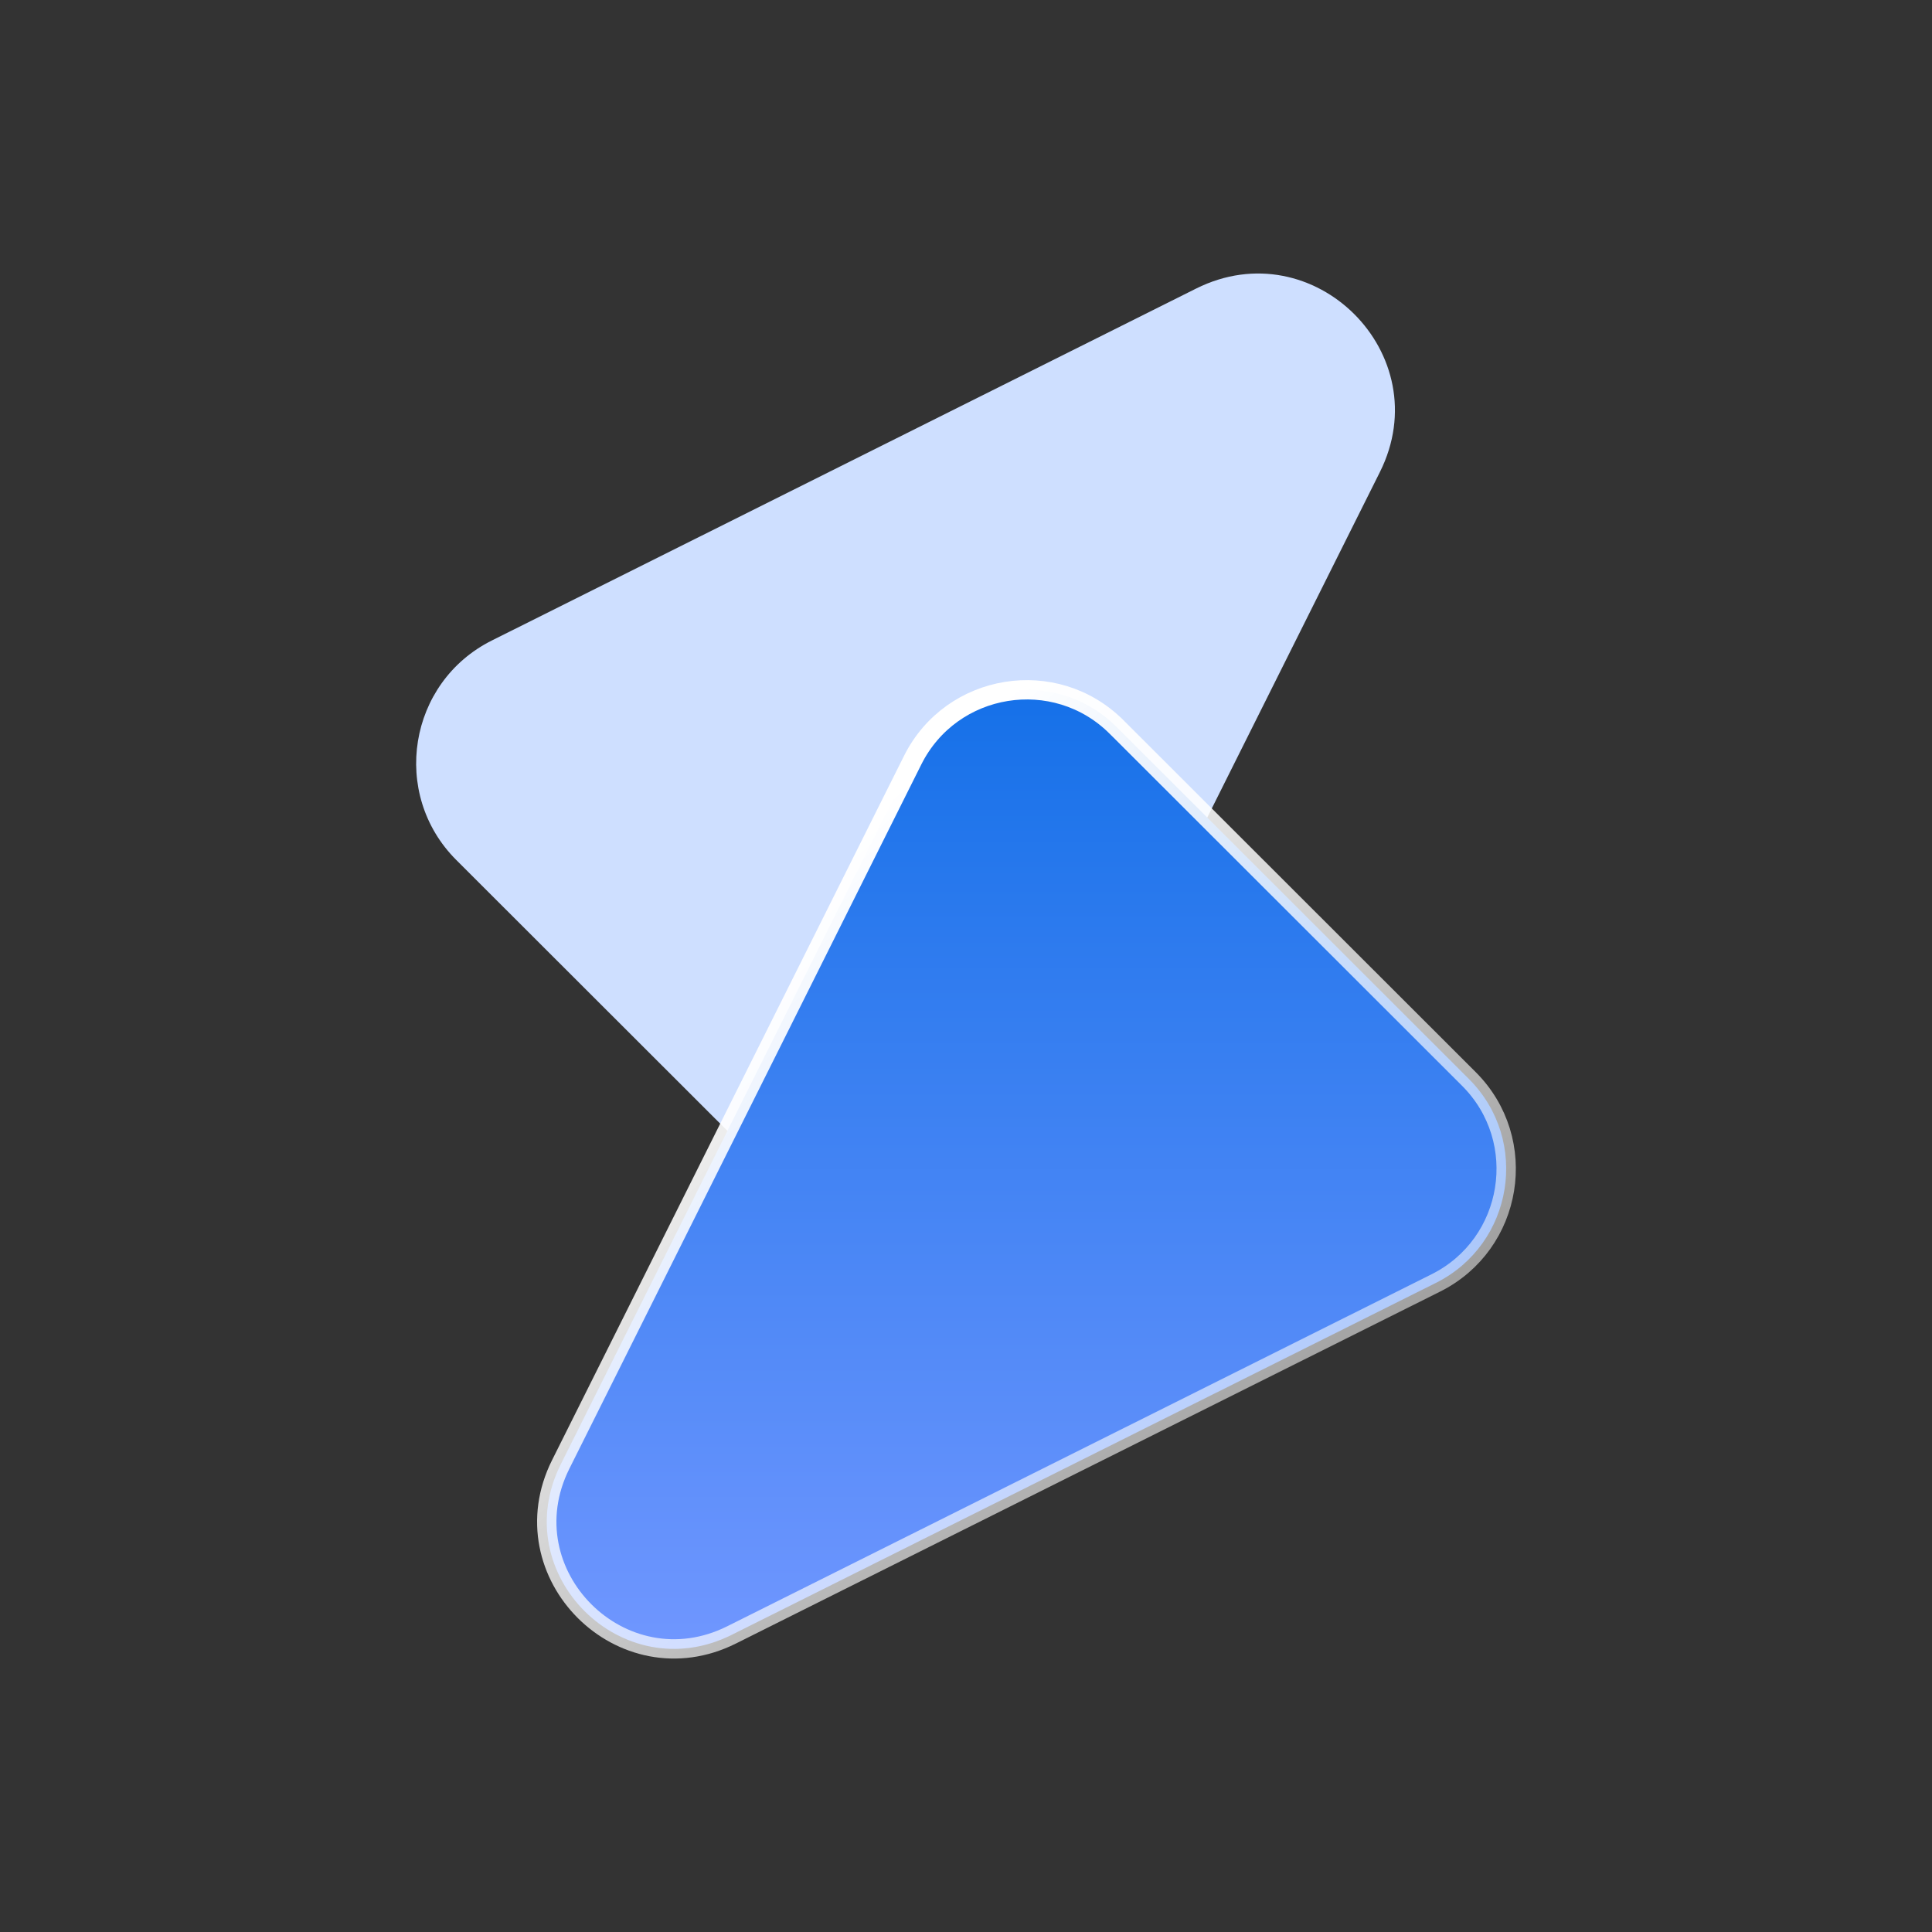 <svg width="100" height="100" viewBox="0 0 100 100" fill="none" xmlns="http://www.w3.org/2000/svg">
<rect x="0" y="0" width="100" height="100" fill="#333333" stroke="none"/>
<path d="M61.908 14.937L25.458 33.152C21.135 35.314 20.195 41.091 23.615 44.511L41.849 62.727C45.269 66.146 51.046 65.207 53.207 60.884L71.423 24.434C74.471 18.339 68.003 11.889 61.908 14.937Z" fill="#CEDFFF"/>
<path d="M37.869 84.621L37.869 84.621C32.201 87.455 26.192 81.458 29.024 75.794L29.024 75.794L47.24 39.345C47.24 39.345 47.24 39.345 47.24 39.345C49.249 35.327 54.619 34.454 57.797 37.632L57.798 37.632L76.031 55.848C79.21 59.026 78.337 64.396 74.318 66.405C74.318 66.405 74.318 66.405 74.318 66.405L37.869 84.621Z" fill="url(#paint0_linear_1277_14503)" stroke="url(#paint1_linear_1277_14503)"/>
<defs>
<linearGradient id="paint0_linear_1277_14503" x1="53.432" y1="85.966" x2="53.432" y2="35.086" gradientUnits="userSpaceOnUse">
<stop stop-color="#7197FF"/>
<stop offset="1" stop-color="#1470E8"/>
</linearGradient>
<linearGradient id="paint1_linear_1277_14503" x1="53.129" y1="35.203" x2="107.291" y2="97.573" gradientUnits="userSpaceOnUse">
<stop stop-color="white"/>
<stop offset="1" stop-color="white" stop-opacity="0"/>
</linearGradient>
</defs>
</svg>
